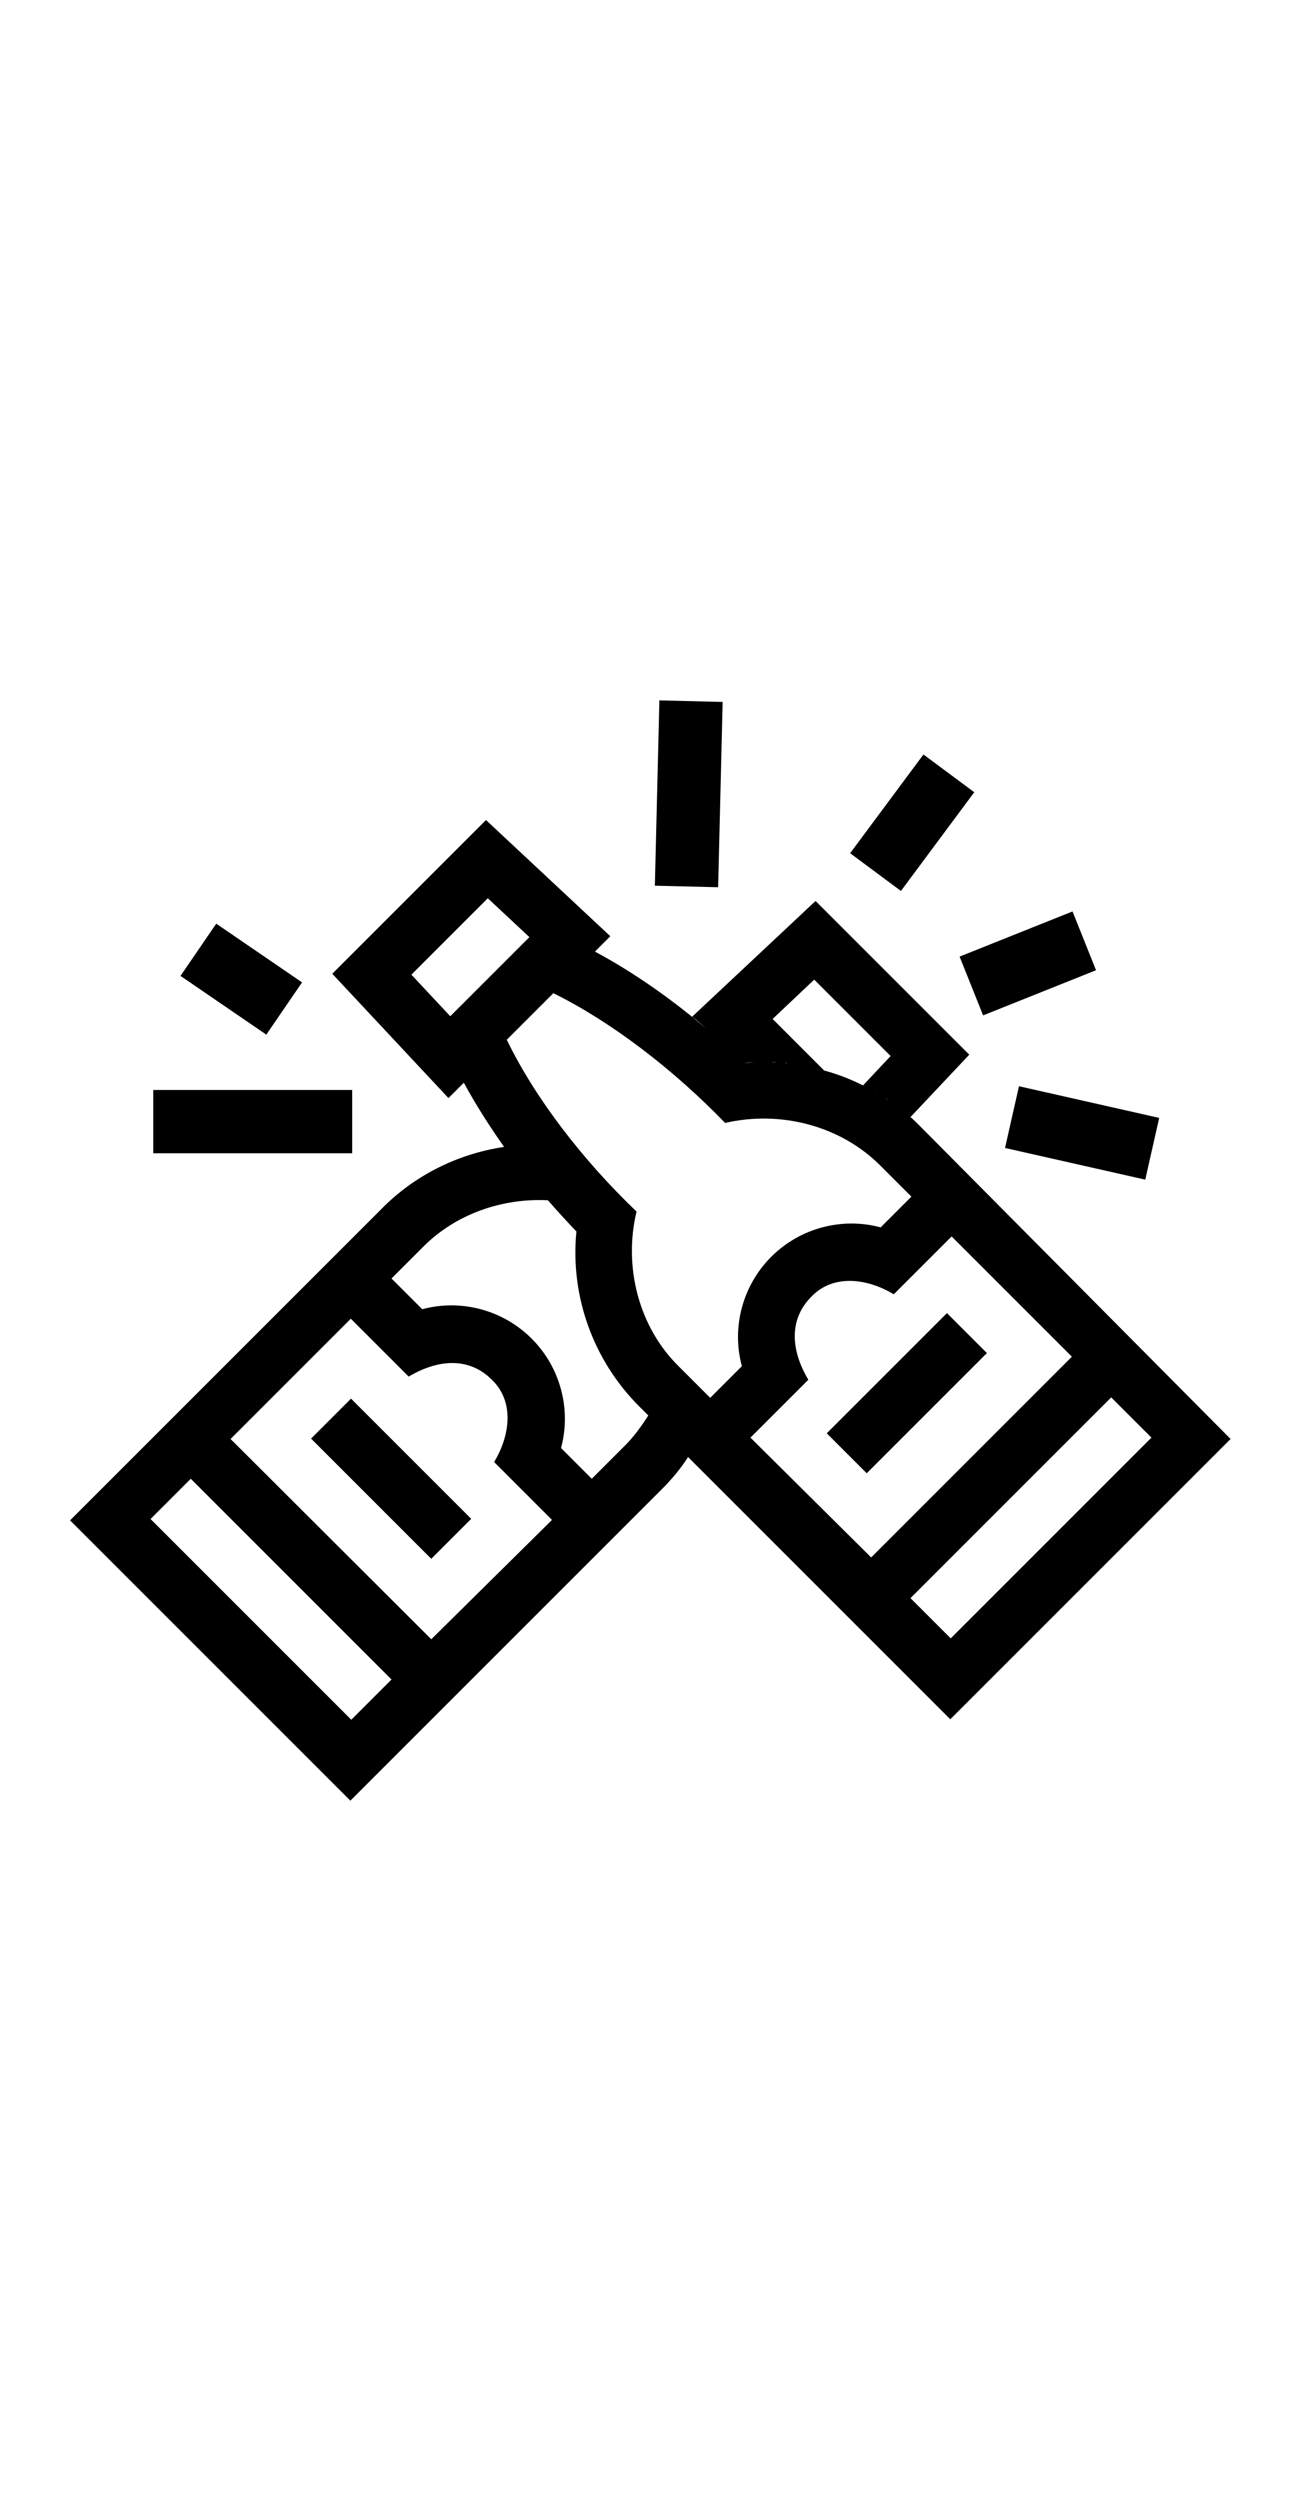 <?xml version="1.0" encoding="UTF-8"?> <svg xmlns="http://www.w3.org/2000/svg" viewBox="0 0 288 288" xml:space="preserve" width="150"><path d="M203.4 116.5c-.7-.7-1.3-1.3-2-1.9l13-13.8-34-34-27.3 25.6c1.1.8 2.1 1.7 3.1 2.6-7.9-6.7-16.2-12.5-24.6-17l3.4-3.4-27.5-25.7-34 34 25.7 27.5 3.4-3.4c2.6 4.8 5.6 9.5 8.9 14.2-10.1 1.5-19.7 6.2-27 13.6l-69 69 62 62 69-69c2.2-2.2 4.1-4.5 5.7-7l58 58 62-62-68.8-69.3zm-23.3-32.3 16.9 16.9-6.1 6.5c-2.8-1.4-5.6-2.5-8.6-3.3l-11.4-11.4 9.2-8.7zm19 28.5c-.2-.1-.4-.3-.6-.4.2.1.4.3.6.4zm-2.5-1.8c-.2-.1-.4-.2-.6-.4.2.1.4.3.6.4zm-2.7-1.7c-.1-.1-.3-.2-.4-.2.2 0 .3.1.4.2zm-17.9-6.3h-.2.2zm-1.8-.2c-.3 0-.6-.1-.9-.1.3 0 .6 0 .9.1zm-2.3-.2c-.4 0-.8 0-1.2-.1.4 0 .8.1 1.2.1zm-2.3-.1h-1.5 1.5zm-2.5.1c-.8 0-1.6.1-2.5.2-1.1-1.1-2.3-2.2-3.5-3.3 1.2 1.1 2.3 2.1 3.5 3.3.9-.2 1.7-.2 2.5-.2zm-7.1-4.3c-.7-.7-1.5-1.3-2.2-2 .7.7 1.4 1.4 2.2 2zm-60.4-5.9L91 83.1l16.9-16.9 9.2 8.6-17.5 17.5zM77.7 247.9l-44.4-44.4 8.9-8.9L86.6 239l-8.9 8.9zm17.7-17.8L51 185.8l26.6-26.6L90.4 172c6.4-3.8 13.2-4.4 18.3.6 5.3 5 4 12.7.6 18.3l12.8 12.8-26.7 26.4zm42.4-42.4-6.9 6.9-6.8-6.8c2.3-8.5-.1-17.8-6.5-24.2s-15.7-8.8-24.2-6.5l-6.8-6.8 6.9-6.9c7.3-7.4 17.6-10.9 27.7-10.4 2 2.3 4.1 4.6 6.3 6.9-1.4 14.3 3.7 28.5 13.9 38.7l2 2c-1.6 2.5-3.4 5-5.6 7.1zm-19.4-57.9c.1.1.2.3.4.4-.1-.2-.2-.3-.4-.4zm38.7 46.9-6.9-6.9c-9-8.8-12.3-22.2-9.4-34.3-11.9-11.4-22.4-25-28.7-38l10.3-10.3c12.8 6.3 26.6 16.9 38 28.7 12.1-2.8 25.4.5 34.3 9.4l6.9 6.9-6.8 6.8c-8.5-2.3-17.8.1-24.2 6.5s-8.8 15.7-6.5 24.2l-7 7zm8.9 8.8 12.8-12.8c-3.8-6.4-4.4-13.2.6-18.3 5-5.3 12.7-4 18.3-.6l12.8-12.8 26.6 26.6-44.4 44.4-26.7-26.5zm35.4 35.5 44.4-44.4 8.9 8.9-44.4 44.4-8.9-8.9z"></path><path d="m68.807 185.714 8.839-8.839 26.587 26.587-8.839 8.839zM33.9 108.6h44v14h-44zM39.926 83.375l7.906-11.554 18.982 12.988-7.906 11.554zM144.854 63.422l1.001-40.988 13.996.342-1.001 40.988zM188.047 56.238l16.219-21.836 11.239 8.348-16.219 21.836zM222.311 121.434l3.084-13.656 31.018 7.006-3.084 13.656zM212.261 79.107l24.977-9.991 5.2 12.999-24.977 9.991zM182.875 184.545l26.587-26.587 8.839 8.839-26.587 26.587z"></path></svg> 